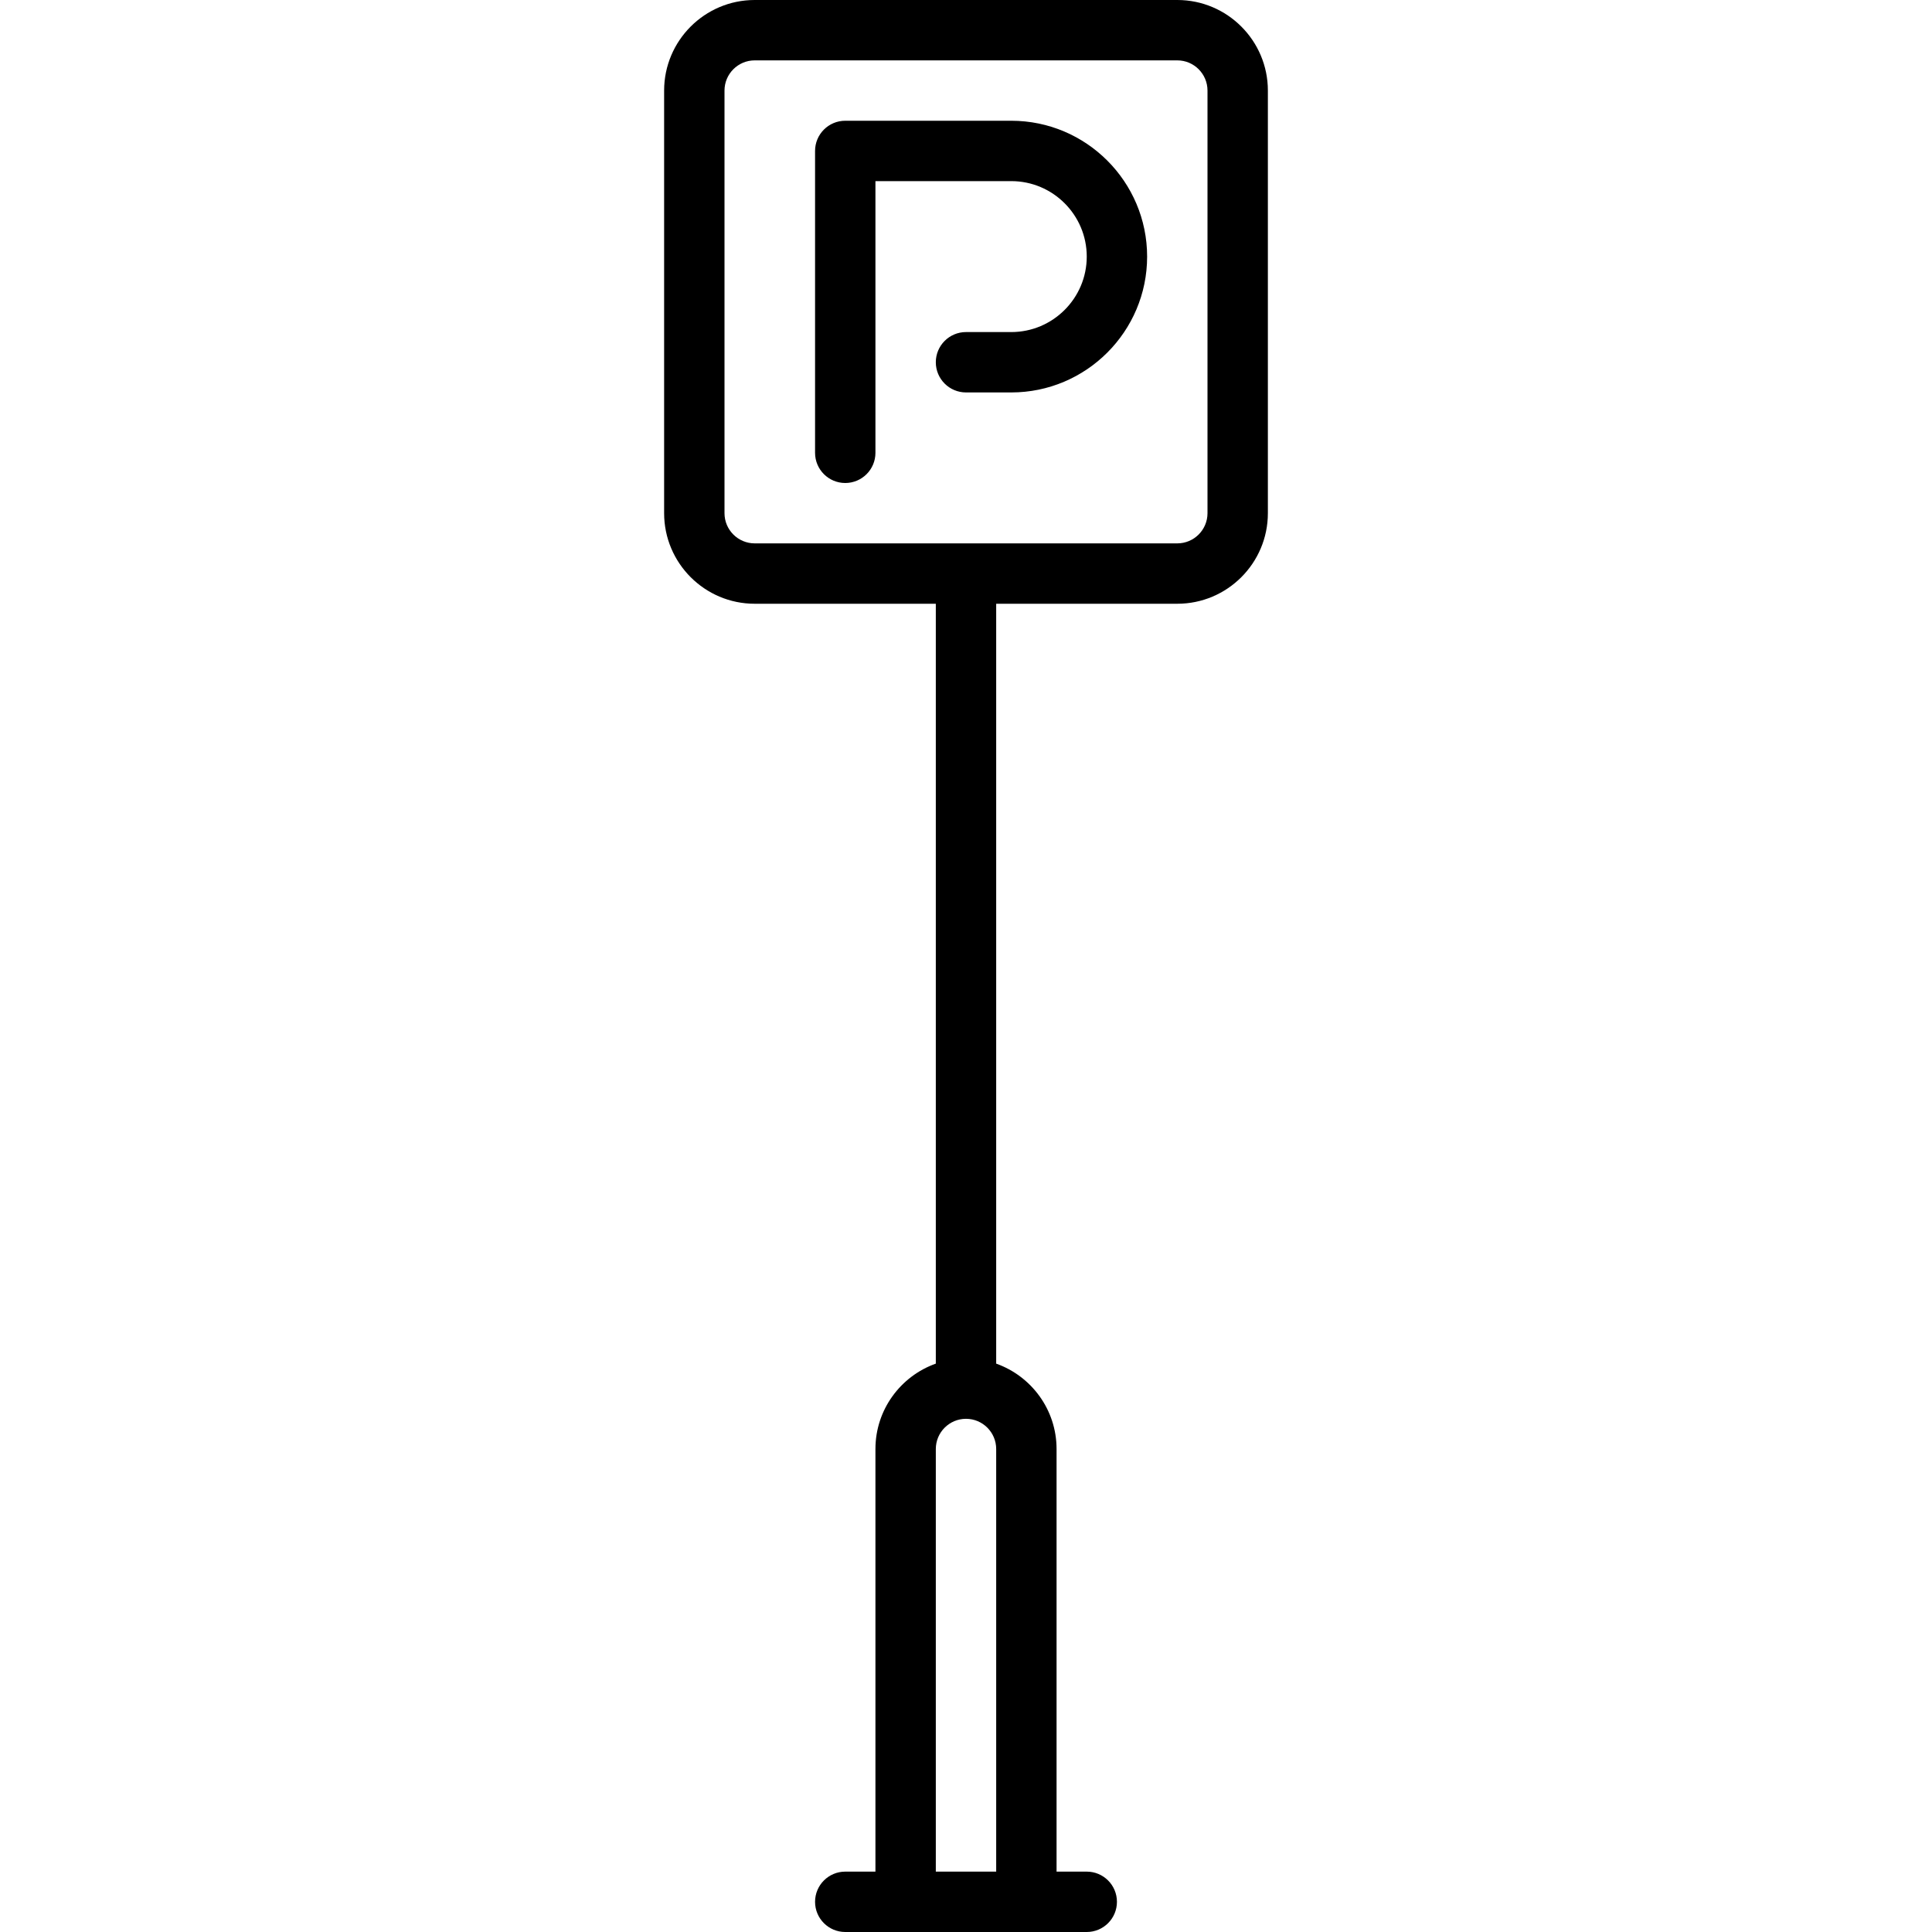 <?xml version="1.0" encoding="iso-8859-1"?>
<!-- Generator: Adobe Illustrator 17.1.0, SVG Export Plug-In . SVG Version: 6.00 Build 0)  -->
<!DOCTYPE svg PUBLIC "-//W3C//DTD SVG 1.1//EN" "http://www.w3.org/Graphics/SVG/1.1/DTD/svg11.dtd">
<svg version="1.1" id="Capa_1" xmlns="http://www.w3.org/2000/svg" xmlns:xlink="http://www.w3.org/1999/xlink" x="0px" y="0px"
	 viewBox="0 0 512 512" style="enable-background:new 0 0 512 512;" xml:space="preserve">
<g>
	<path d="M312,0H200c-13.234,0-24,10.766-24,24v112c0,13.234,10.766,24,24,24h48v201.376c-9.311,3.302-16,12.195-16,22.624v112h-8
		c-4.418,0-8,3.582-8,8s3.582,8,8,8h64c4.418,0,8-3.582,8-8s-3.582-8-8-8h-8V384c0-10.429-6.689-19.322-16-22.624V160h48
		c13.234,0,24-10.766,24-24V24C336,10.766,325.234,0,312,0z M248,496V384c0-4.411,3.589-8,8-8s8,3.589,8,8v112H248z M320,136
		c0,4.411-3.589,8-8,8H200c-4.411,0-8-3.589-8-8V24c0-4.411,3.589-8,8-8h112c4.411,0,8,3.589,8,8V136z"/>
	<path d="M268,32h-44c-4.418,0-8,3.582-8,8v80c0,4.418,3.582,8,8,8s8-3.582,8-8V48h36c11.028,0,20,8.972,20,20s-8.972,20-20,20h-12
		c-4.418,0-8,3.582-8,8s3.582,8,8,8h12c19.851,0,36-16.149,36-36S287.851,32,268,32z"/>
</g>
<g>
</g>
<g>
</g>
<g>
</g>
<g>
</g>
<g>
</g>
<g>
</g>
<g>
</g>
<g>
</g>
<g>
</g>
<g>
</g>
<g>
</g>
<g>
</g>
<g>
</g>
<g>
</g>
<g>
</g>
</svg>
